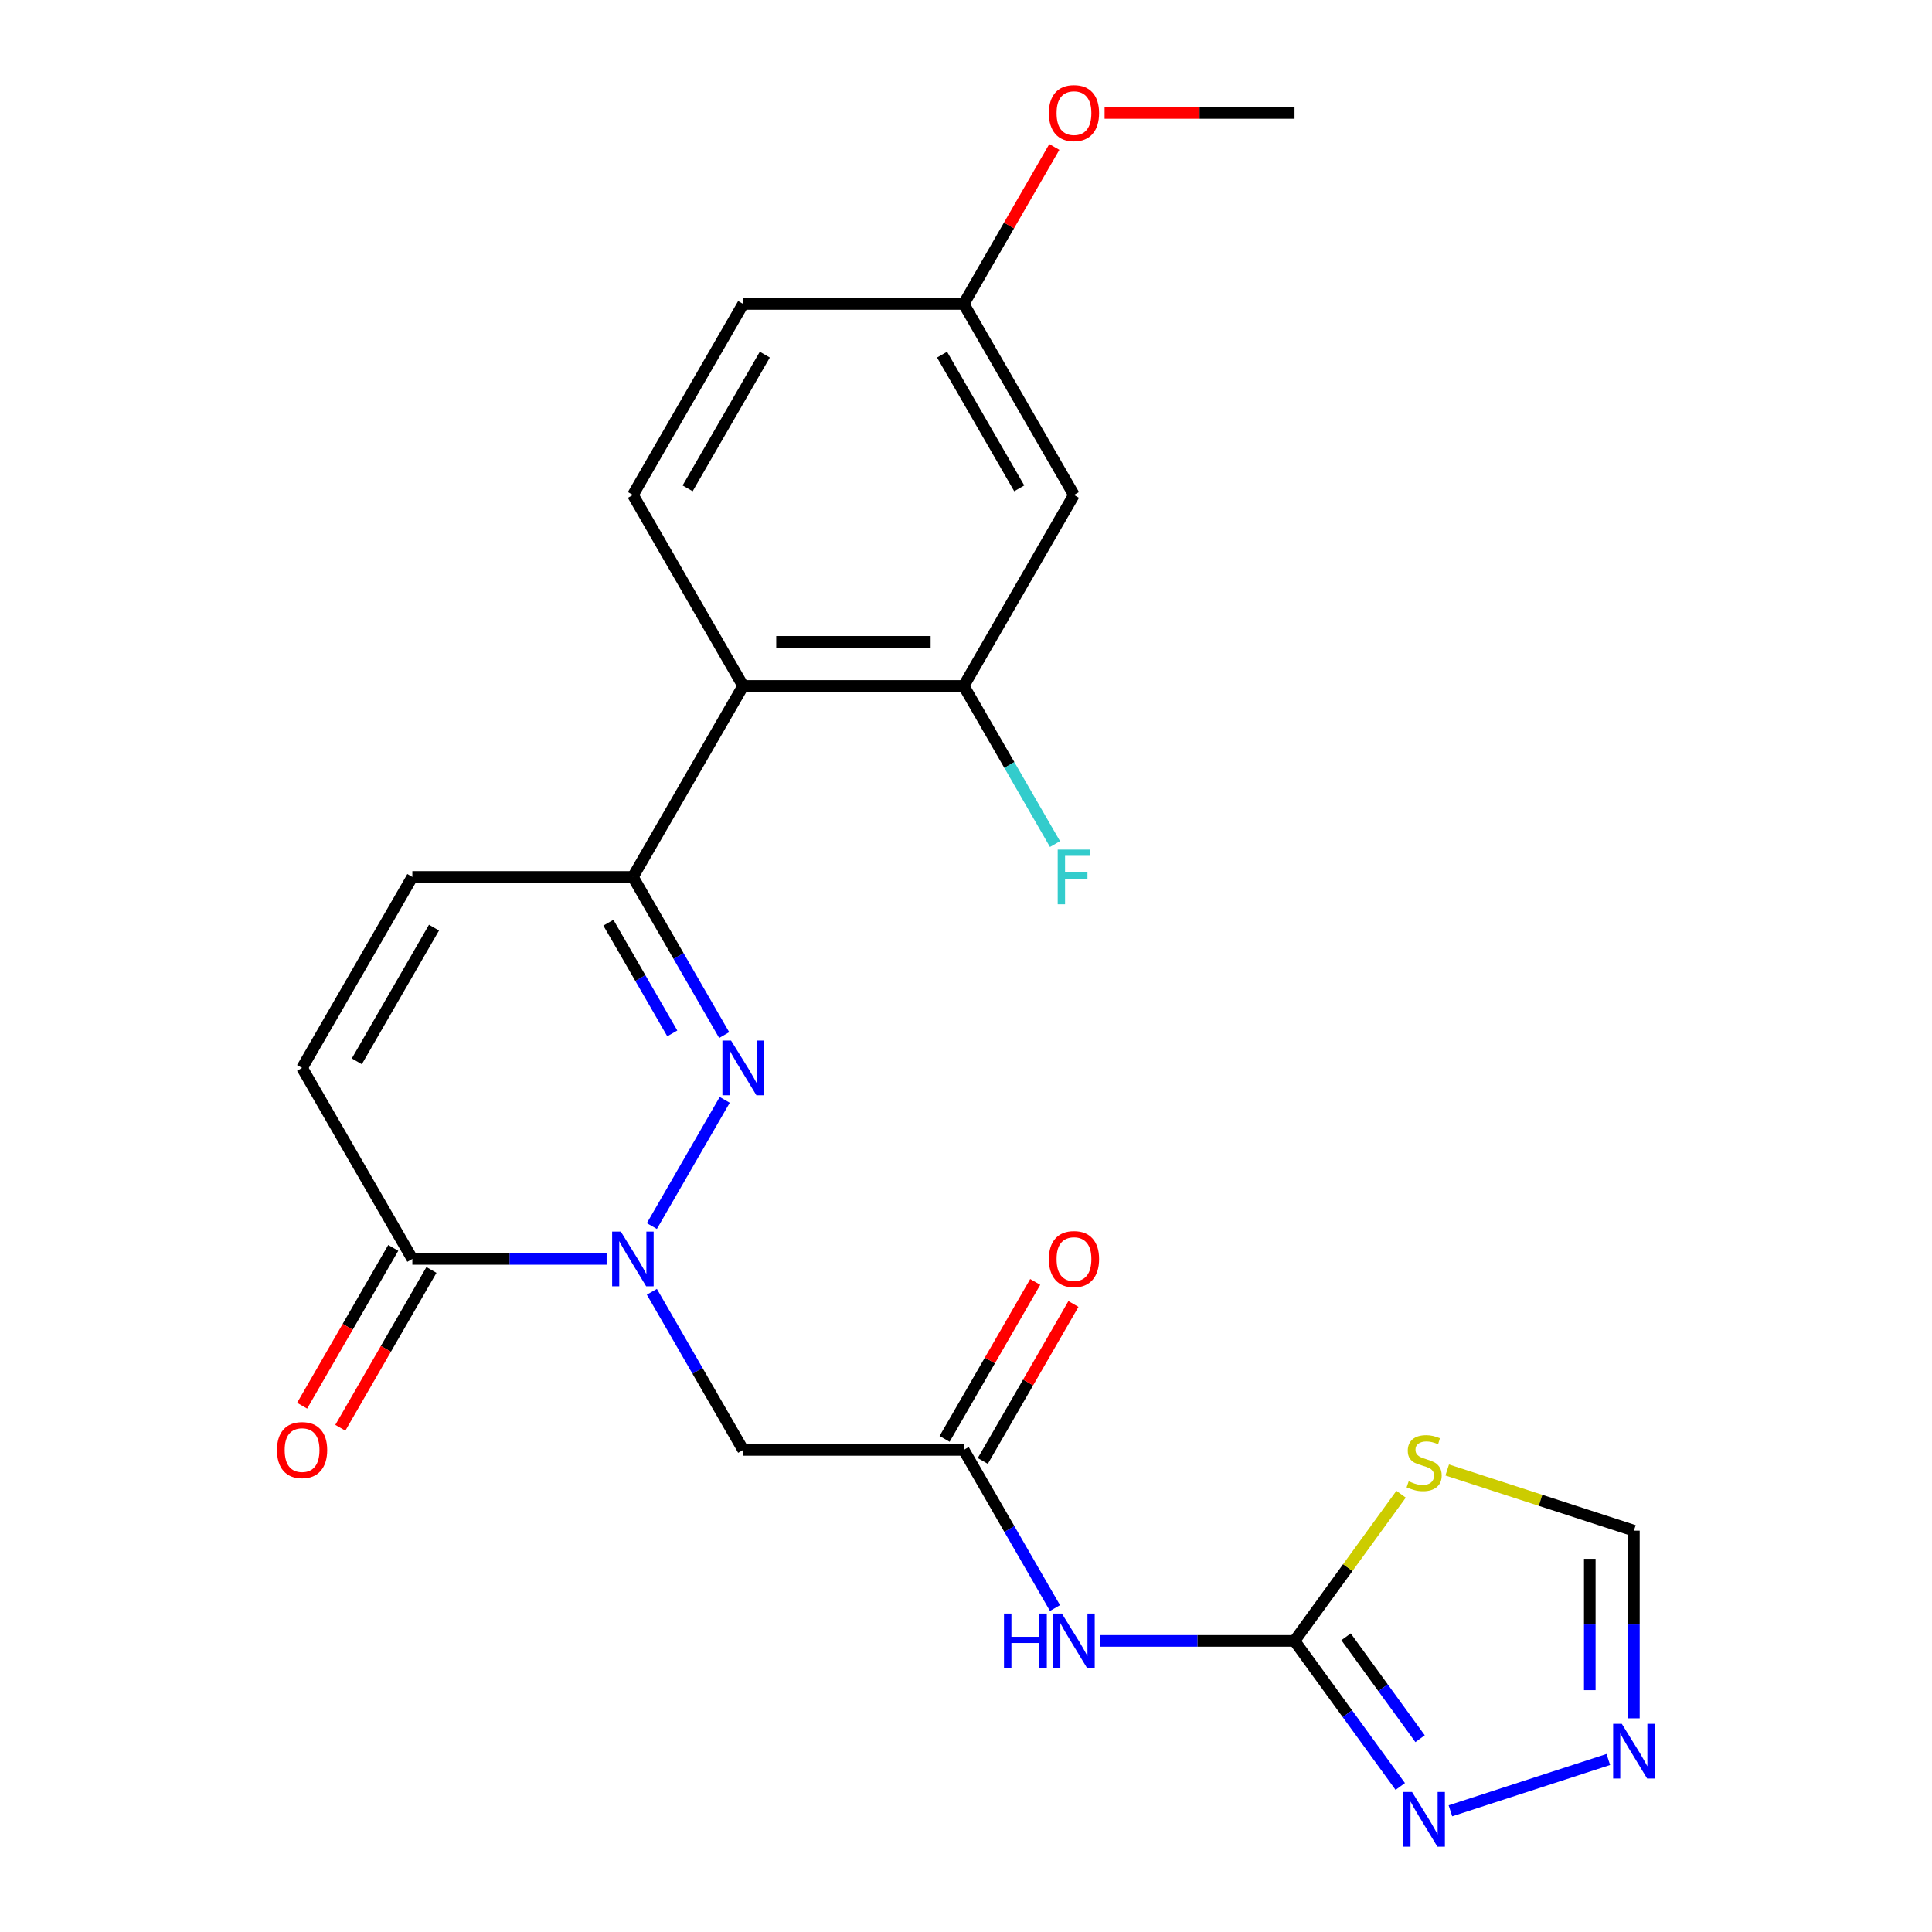 <?xml version='1.0' encoding='iso-8859-1'?>
<svg version='1.1' baseProfile='full'
              xmlns='http://www.w3.org/2000/svg'
                      xmlns:rdkit='http://www.rdkit.org/xml'
                      xmlns:xlink='http://www.w3.org/1999/xlink'
                  xml:space='preserve'
width='1000px' height='1000px' viewBox='0 0 1000 1000'>
<!-- END OF HEADER -->
<rect style='opacity:1.0;fill:#FFFFFF;stroke:none' width='1000' height='1000' x='0' y='0'> </rect>
<path class='bond-0' d='M 337.404,634.601 L 375.118,569.278' style='fill:none;fill-rule:evenodd;stroke:#0000FF;stroke-width:6px;stroke-linecap:butt;stroke-linejoin:miter;stroke-opacity:1' />
<path class='bond-3' d='M 313.987,651.614 L 263.708,651.614' style='fill:none;fill-rule:evenodd;stroke:#0000FF;stroke-width:6px;stroke-linecap:butt;stroke-linejoin:miter;stroke-opacity:1' />
<path class='bond-3' d='M 263.708,651.614 L 213.429,651.614' style='fill:none;fill-rule:evenodd;stroke:#000000;stroke-width:6px;stroke-linecap:butt;stroke-linejoin:miter;stroke-opacity:1' />
<path class='bond-7' d='M 337.404,668.628 L 361.031,709.551' style='fill:none;fill-rule:evenodd;stroke:#0000FF;stroke-width:6px;stroke-linecap:butt;stroke-linejoin:miter;stroke-opacity:1' />
<path class='bond-7' d='M 361.031,709.551 L 384.657,750.473' style='fill:none;fill-rule:evenodd;stroke:#000000;stroke-width:6px;stroke-linecap:butt;stroke-linejoin:miter;stroke-opacity:1' />
<path class='bond-1' d='M 374.834,535.742 L 351.208,494.82' style='fill:none;fill-rule:evenodd;stroke:#0000FF;stroke-width:6px;stroke-linecap:butt;stroke-linejoin:miter;stroke-opacity:1' />
<path class='bond-1' d='M 351.208,494.82 L 327.581,453.897' style='fill:none;fill-rule:evenodd;stroke:#000000;stroke-width:6px;stroke-linecap:butt;stroke-linejoin:miter;stroke-opacity:1' />
<path class='bond-1' d='M 347.975,534.881 L 331.436,506.235' style='fill:none;fill-rule:evenodd;stroke:#0000FF;stroke-width:6px;stroke-linecap:butt;stroke-linejoin:miter;stroke-opacity:1' />
<path class='bond-1' d='M 331.436,506.235 L 314.898,477.589' style='fill:none;fill-rule:evenodd;stroke:#000000;stroke-width:6px;stroke-linecap:butt;stroke-linejoin:miter;stroke-opacity:1' />
<path class='bond-5' d='M 327.581,453.897 L 384.657,355.038' style='fill:none;fill-rule:evenodd;stroke:#000000;stroke-width:6px;stroke-linecap:butt;stroke-linejoin:miter;stroke-opacity:1' />
<path class='bond-24' d='M 327.581,453.897 L 213.429,453.897' style='fill:none;fill-rule:evenodd;stroke:#000000;stroke-width:6px;stroke-linecap:butt;stroke-linejoin:miter;stroke-opacity:1' />
<path class='bond-2' d='M 670.038,849.332 L 619.759,849.332' style='fill:none;fill-rule:evenodd;stroke:#000000;stroke-width:6px;stroke-linecap:butt;stroke-linejoin:miter;stroke-opacity:1' />
<path class='bond-2' d='M 619.759,849.332 L 569.479,849.332' style='fill:none;fill-rule:evenodd;stroke:#0000FF;stroke-width:6px;stroke-linecap:butt;stroke-linejoin:miter;stroke-opacity:1' />
<path class='bond-4' d='M 670.038,849.332 L 697.619,811.369' style='fill:none;fill-rule:evenodd;stroke:#000000;stroke-width:6px;stroke-linecap:butt;stroke-linejoin:miter;stroke-opacity:1' />
<path class='bond-4' d='M 697.619,811.369 L 725.201,773.406' style='fill:none;fill-rule:evenodd;stroke:#CCCC00;stroke-width:6px;stroke-linecap:butt;stroke-linejoin:miter;stroke-opacity:1' />
<path class='bond-8' d='M 670.038,849.332 L 697.406,887' style='fill:none;fill-rule:evenodd;stroke:#000000;stroke-width:6px;stroke-linecap:butt;stroke-linejoin:miter;stroke-opacity:1' />
<path class='bond-8' d='M 697.406,887 L 724.773,924.669' style='fill:none;fill-rule:evenodd;stroke:#0000FF;stroke-width:6px;stroke-linecap:butt;stroke-linejoin:miter;stroke-opacity:1' />
<path class='bond-8' d='M 696.718,847.213 L 715.876,873.581' style='fill:none;fill-rule:evenodd;stroke:#000000;stroke-width:6px;stroke-linecap:butt;stroke-linejoin:miter;stroke-opacity:1' />
<path class='bond-8' d='M 715.876,873.581 L 735.033,899.949' style='fill:none;fill-rule:evenodd;stroke:#0000FF;stroke-width:6px;stroke-linecap:butt;stroke-linejoin:miter;stroke-opacity:1' />
<path class='bond-13' d='M 213.429,651.614 L 156.353,552.756' style='fill:none;fill-rule:evenodd;stroke:#000000;stroke-width:6px;stroke-linecap:butt;stroke-linejoin:miter;stroke-opacity:1' />
<path class='bond-17' d='M 203.543,645.907 L 179.963,686.749' style='fill:none;fill-rule:evenodd;stroke:#000000;stroke-width:6px;stroke-linecap:butt;stroke-linejoin:miter;stroke-opacity:1' />
<path class='bond-17' d='M 179.963,686.749 L 156.382,727.592' style='fill:none;fill-rule:evenodd;stroke:#FF0000;stroke-width:6px;stroke-linecap:butt;stroke-linejoin:miter;stroke-opacity:1' />
<path class='bond-17' d='M 223.315,657.322 L 199.735,698.165' style='fill:none;fill-rule:evenodd;stroke:#000000;stroke-width:6px;stroke-linecap:butt;stroke-linejoin:miter;stroke-opacity:1' />
<path class='bond-17' d='M 199.735,698.165 L 176.154,739.007' style='fill:none;fill-rule:evenodd;stroke:#FF0000;stroke-width:6px;stroke-linecap:butt;stroke-linejoin:miter;stroke-opacity:1' />
<path class='bond-14' d='M 749.069,760.858 L 797.384,776.557' style='fill:none;fill-rule:evenodd;stroke:#CCCC00;stroke-width:6px;stroke-linecap:butt;stroke-linejoin:miter;stroke-opacity:1' />
<path class='bond-14' d='M 797.384,776.557 L 845.7,792.256' style='fill:none;fill-rule:evenodd;stroke:#000000;stroke-width:6px;stroke-linecap:butt;stroke-linejoin:miter;stroke-opacity:1' />
<path class='bond-11' d='M 384.657,355.038 L 498.81,355.038' style='fill:none;fill-rule:evenodd;stroke:#000000;stroke-width:6px;stroke-linecap:butt;stroke-linejoin:miter;stroke-opacity:1' />
<path class='bond-11' d='M 401.78,332.208 L 481.687,332.208' style='fill:none;fill-rule:evenodd;stroke:#000000;stroke-width:6px;stroke-linecap:butt;stroke-linejoin:miter;stroke-opacity:1' />
<path class='bond-16' d='M 384.657,355.038 L 327.581,256.18' style='fill:none;fill-rule:evenodd;stroke:#000000;stroke-width:6px;stroke-linecap:butt;stroke-linejoin:miter;stroke-opacity:1' />
<path class='bond-6' d='M 546.063,832.318 L 522.436,791.396' style='fill:none;fill-rule:evenodd;stroke:#0000FF;stroke-width:6px;stroke-linecap:butt;stroke-linejoin:miter;stroke-opacity:1' />
<path class='bond-6' d='M 522.436,791.396 L 498.81,750.473' style='fill:none;fill-rule:evenodd;stroke:#000000;stroke-width:6px;stroke-linecap:butt;stroke-linejoin:miter;stroke-opacity:1' />
<path class='bond-9' d='M 384.657,750.473 L 498.81,750.473' style='fill:none;fill-rule:evenodd;stroke:#000000;stroke-width:6px;stroke-linecap:butt;stroke-linejoin:miter;stroke-opacity:1' />
<path class='bond-10' d='M 750.729,937.266 L 832.463,910.709' style='fill:none;fill-rule:evenodd;stroke:#0000FF;stroke-width:6px;stroke-linecap:butt;stroke-linejoin:miter;stroke-opacity:1' />
<path class='bond-18' d='M 508.695,756.181 L 532.149,715.558' style='fill:none;fill-rule:evenodd;stroke:#000000;stroke-width:6px;stroke-linecap:butt;stroke-linejoin:miter;stroke-opacity:1' />
<path class='bond-18' d='M 532.149,715.558 L 555.602,674.936' style='fill:none;fill-rule:evenodd;stroke:#FF0000;stroke-width:6px;stroke-linecap:butt;stroke-linejoin:miter;stroke-opacity:1' />
<path class='bond-18' d='M 488.924,744.766 L 512.377,704.143' style='fill:none;fill-rule:evenodd;stroke:#000000;stroke-width:6px;stroke-linecap:butt;stroke-linejoin:miter;stroke-opacity:1' />
<path class='bond-18' d='M 512.377,704.143 L 535.83,663.521' style='fill:none;fill-rule:evenodd;stroke:#FF0000;stroke-width:6px;stroke-linecap:butt;stroke-linejoin:miter;stroke-opacity:1' />
<path class='bond-25' d='M 845.7,889.394 L 845.7,840.825' style='fill:none;fill-rule:evenodd;stroke:#0000FF;stroke-width:6px;stroke-linecap:butt;stroke-linejoin:miter;stroke-opacity:1' />
<path class='bond-25' d='M 845.7,840.825 L 845.7,792.256' style='fill:none;fill-rule:evenodd;stroke:#000000;stroke-width:6px;stroke-linecap:butt;stroke-linejoin:miter;stroke-opacity:1' />
<path class='bond-25' d='M 822.869,874.823 L 822.869,840.825' style='fill:none;fill-rule:evenodd;stroke:#0000FF;stroke-width:6px;stroke-linecap:butt;stroke-linejoin:miter;stroke-opacity:1' />
<path class='bond-25' d='M 822.869,840.825 L 822.869,806.827' style='fill:none;fill-rule:evenodd;stroke:#000000;stroke-width:6px;stroke-linecap:butt;stroke-linejoin:miter;stroke-opacity:1' />
<path class='bond-15' d='M 498.81,355.038 L 555.886,256.18' style='fill:none;fill-rule:evenodd;stroke:#000000;stroke-width:6px;stroke-linecap:butt;stroke-linejoin:miter;stroke-opacity:1' />
<path class='bond-20' d='M 498.81,355.038 L 522.436,395.961' style='fill:none;fill-rule:evenodd;stroke:#000000;stroke-width:6px;stroke-linecap:butt;stroke-linejoin:miter;stroke-opacity:1' />
<path class='bond-20' d='M 522.436,395.961 L 546.063,436.883' style='fill:none;fill-rule:evenodd;stroke:#33CCCC;stroke-width:6px;stroke-linecap:butt;stroke-linejoin:miter;stroke-opacity:1' />
<path class='bond-12' d='M 213.429,453.897 L 156.353,552.756' style='fill:none;fill-rule:evenodd;stroke:#000000;stroke-width:6px;stroke-linecap:butt;stroke-linejoin:miter;stroke-opacity:1' />
<path class='bond-12' d='M 224.639,480.141 L 184.686,549.342' style='fill:none;fill-rule:evenodd;stroke:#000000;stroke-width:6px;stroke-linecap:butt;stroke-linejoin:miter;stroke-opacity:1' />
<path class='bond-26' d='M 555.886,256.18 L 498.81,157.321' style='fill:none;fill-rule:evenodd;stroke:#000000;stroke-width:6px;stroke-linecap:butt;stroke-linejoin:miter;stroke-opacity:1' />
<path class='bond-26' d='M 527.552,252.766 L 487.599,183.565' style='fill:none;fill-rule:evenodd;stroke:#000000;stroke-width:6px;stroke-linecap:butt;stroke-linejoin:miter;stroke-opacity:1' />
<path class='bond-21' d='M 327.581,256.18 L 384.657,157.321' style='fill:none;fill-rule:evenodd;stroke:#000000;stroke-width:6px;stroke-linecap:butt;stroke-linejoin:miter;stroke-opacity:1' />
<path class='bond-21' d='M 355.914,252.766 L 395.868,183.565' style='fill:none;fill-rule:evenodd;stroke:#000000;stroke-width:6px;stroke-linecap:butt;stroke-linejoin:miter;stroke-opacity:1' />
<path class='bond-19' d='M 498.81,157.321 L 384.657,157.321' style='fill:none;fill-rule:evenodd;stroke:#000000;stroke-width:6px;stroke-linecap:butt;stroke-linejoin:miter;stroke-opacity:1' />
<path class='bond-22' d='M 498.81,157.321 L 522.263,116.699' style='fill:none;fill-rule:evenodd;stroke:#000000;stroke-width:6px;stroke-linecap:butt;stroke-linejoin:miter;stroke-opacity:1' />
<path class='bond-22' d='M 522.263,116.699 L 545.716,76.076' style='fill:none;fill-rule:evenodd;stroke:#FF0000;stroke-width:6px;stroke-linecap:butt;stroke-linejoin:miter;stroke-opacity:1' />
<path class='bond-23' d='M 571.739,58.462 L 620.889,58.462' style='fill:none;fill-rule:evenodd;stroke:#FF0000;stroke-width:6px;stroke-linecap:butt;stroke-linejoin:miter;stroke-opacity:1' />
<path class='bond-23' d='M 620.889,58.462 L 670.038,58.462' style='fill:none;fill-rule:evenodd;stroke:#000000;stroke-width:6px;stroke-linecap:butt;stroke-linejoin:miter;stroke-opacity:1' />
<path  class='atom-0' d='M 321.321 637.454
L 330.601 652.454
Q 331.521 653.934, 333.001 656.614
Q 334.481 659.294, 334.561 659.454
L 334.561 637.454
L 338.321 637.454
L 338.321 665.774
L 334.441 665.774
L 324.481 649.374
Q 323.321 647.454, 322.081 645.254
Q 320.881 643.054, 320.521 642.374
L 320.521 665.774
L 316.841 665.774
L 316.841 637.454
L 321.321 637.454
' fill='#0000FF'/>
<path  class='atom-1' d='M 378.397 538.596
L 387.677 553.596
Q 388.597 555.076, 390.077 557.756
Q 391.557 560.436, 391.637 560.596
L 391.637 538.596
L 395.397 538.596
L 395.397 566.916
L 391.517 566.916
L 381.557 550.516
Q 380.397 548.596, 379.157 546.396
Q 377.957 544.196, 377.597 543.516
L 377.597 566.916
L 373.917 566.916
L 373.917 538.596
L 378.397 538.596
' fill='#0000FF'/>
<path  class='atom-5' d='M 729.135 766.701
Q 729.455 766.821, 730.775 767.381
Q 732.095 767.941, 733.535 768.301
Q 735.015 768.621, 736.455 768.621
Q 739.135 768.621, 740.695 767.341
Q 742.255 766.021, 742.255 763.741
Q 742.255 762.181, 741.455 761.221
Q 740.695 760.261, 739.495 759.741
Q 738.295 759.221, 736.295 758.621
Q 733.775 757.861, 732.255 757.141
Q 730.775 756.421, 729.695 754.901
Q 728.655 753.381, 728.655 750.821
Q 728.655 747.261, 731.055 745.061
Q 733.495 742.861, 738.295 742.861
Q 741.575 742.861, 745.295 744.421
L 744.375 747.501
Q 740.975 746.101, 738.415 746.101
Q 735.655 746.101, 734.135 747.261
Q 732.615 748.381, 732.655 750.341
Q 732.655 751.861, 733.415 752.781
Q 734.215 753.701, 735.335 754.221
Q 736.495 754.741, 738.415 755.341
Q 740.975 756.141, 742.495 756.941
Q 744.015 757.741, 745.095 759.381
Q 746.215 760.981, 746.215 763.741
Q 746.215 767.661, 743.575 769.781
Q 740.975 771.861, 736.615 771.861
Q 734.095 771.861, 732.175 771.301
Q 730.295 770.781, 728.055 769.861
L 729.135 766.701
' fill='#CCCC00'/>
<path  class='atom-7' d='M 519.666 835.172
L 523.506 835.172
L 523.506 847.212
L 537.986 847.212
L 537.986 835.172
L 541.826 835.172
L 541.826 863.492
L 537.986 863.492
L 537.986 850.412
L 523.506 850.412
L 523.506 863.492
L 519.666 863.492
L 519.666 835.172
' fill='#0000FF'/>
<path  class='atom-7' d='M 549.626 835.172
L 558.906 850.172
Q 559.826 851.652, 561.306 854.332
Q 562.786 857.012, 562.866 857.172
L 562.866 835.172
L 566.626 835.172
L 566.626 863.492
L 562.746 863.492
L 552.786 847.092
Q 551.626 845.172, 550.386 842.972
Q 549.186 840.772, 548.826 840.092
L 548.826 863.492
L 545.146 863.492
L 545.146 835.172
L 549.626 835.172
' fill='#0000FF'/>
<path  class='atom-9' d='M 730.875 927.523
L 740.155 942.523
Q 741.075 944.003, 742.555 946.683
Q 744.035 949.363, 744.115 949.523
L 744.115 927.523
L 747.875 927.523
L 747.875 955.843
L 743.995 955.843
L 734.035 939.443
Q 732.875 937.523, 731.635 935.323
Q 730.435 933.123, 730.075 932.443
L 730.075 955.843
L 726.395 955.843
L 726.395 927.523
L 730.875 927.523
' fill='#0000FF'/>
<path  class='atom-11' d='M 839.44 892.248
L 848.72 907.248
Q 849.64 908.728, 851.12 911.408
Q 852.6 914.088, 852.68 914.248
L 852.68 892.248
L 856.44 892.248
L 856.44 920.568
L 852.56 920.568
L 842.6 904.168
Q 841.44 902.248, 840.2 900.048
Q 839 897.848, 838.64 897.168
L 838.64 920.568
L 834.96 920.568
L 834.96 892.248
L 839.44 892.248
' fill='#0000FF'/>
<path  class='atom-18' d='M 143.353 750.553
Q 143.353 743.753, 146.713 739.953
Q 150.073 736.153, 156.353 736.153
Q 162.633 736.153, 165.993 739.953
Q 169.353 743.753, 169.353 750.553
Q 169.353 757.433, 165.953 761.353
Q 162.553 765.233, 156.353 765.233
Q 150.113 765.233, 146.713 761.353
Q 143.353 757.473, 143.353 750.553
M 156.353 762.033
Q 160.673 762.033, 162.993 759.153
Q 165.353 756.233, 165.353 750.553
Q 165.353 744.993, 162.993 742.193
Q 160.673 739.353, 156.353 739.353
Q 152.033 739.353, 149.673 742.153
Q 147.353 744.953, 147.353 750.553
Q 147.353 756.273, 149.673 759.153
Q 152.033 762.033, 156.353 762.033
' fill='#FF0000'/>
<path  class='atom-19' d='M 542.886 651.694
Q 542.886 644.894, 546.246 641.094
Q 549.606 637.294, 555.886 637.294
Q 562.166 637.294, 565.526 641.094
Q 568.886 644.894, 568.886 651.694
Q 568.886 658.574, 565.486 662.494
Q 562.086 666.374, 555.886 666.374
Q 549.646 666.374, 546.246 662.494
Q 542.886 658.614, 542.886 651.694
M 555.886 663.174
Q 560.206 663.174, 562.526 660.294
Q 564.886 657.374, 564.886 651.694
Q 564.886 646.134, 562.526 643.334
Q 560.206 640.494, 555.886 640.494
Q 551.566 640.494, 549.206 643.294
Q 546.886 646.094, 546.886 651.694
Q 546.886 657.414, 549.206 660.294
Q 551.566 663.174, 555.886 663.174
' fill='#FF0000'/>
<path  class='atom-21' d='M 547.466 439.737
L 564.306 439.737
L 564.306 442.977
L 551.266 442.977
L 551.266 451.577
L 562.866 451.577
L 562.866 454.857
L 551.266 454.857
L 551.266 468.057
L 547.466 468.057
L 547.466 439.737
' fill='#33CCCC'/>
<path  class='atom-23' d='M 542.886 58.542
Q 542.886 51.742, 546.246 47.943
Q 549.606 44.142, 555.886 44.142
Q 562.166 44.142, 565.526 47.943
Q 568.886 51.742, 568.886 58.542
Q 568.886 65.422, 565.486 69.343
Q 562.086 73.222, 555.886 73.222
Q 549.646 73.222, 546.246 69.343
Q 542.886 65.463, 542.886 58.542
M 555.886 70.022
Q 560.206 70.022, 562.526 67.142
Q 564.886 64.222, 564.886 58.542
Q 564.886 52.983, 562.526 50.182
Q 560.206 47.343, 555.886 47.343
Q 551.566 47.343, 549.206 50.142
Q 546.886 52.943, 546.886 58.542
Q 546.886 64.263, 549.206 67.142
Q 551.566 70.022, 555.886 70.022
' fill='#FF0000'/>
</svg>
